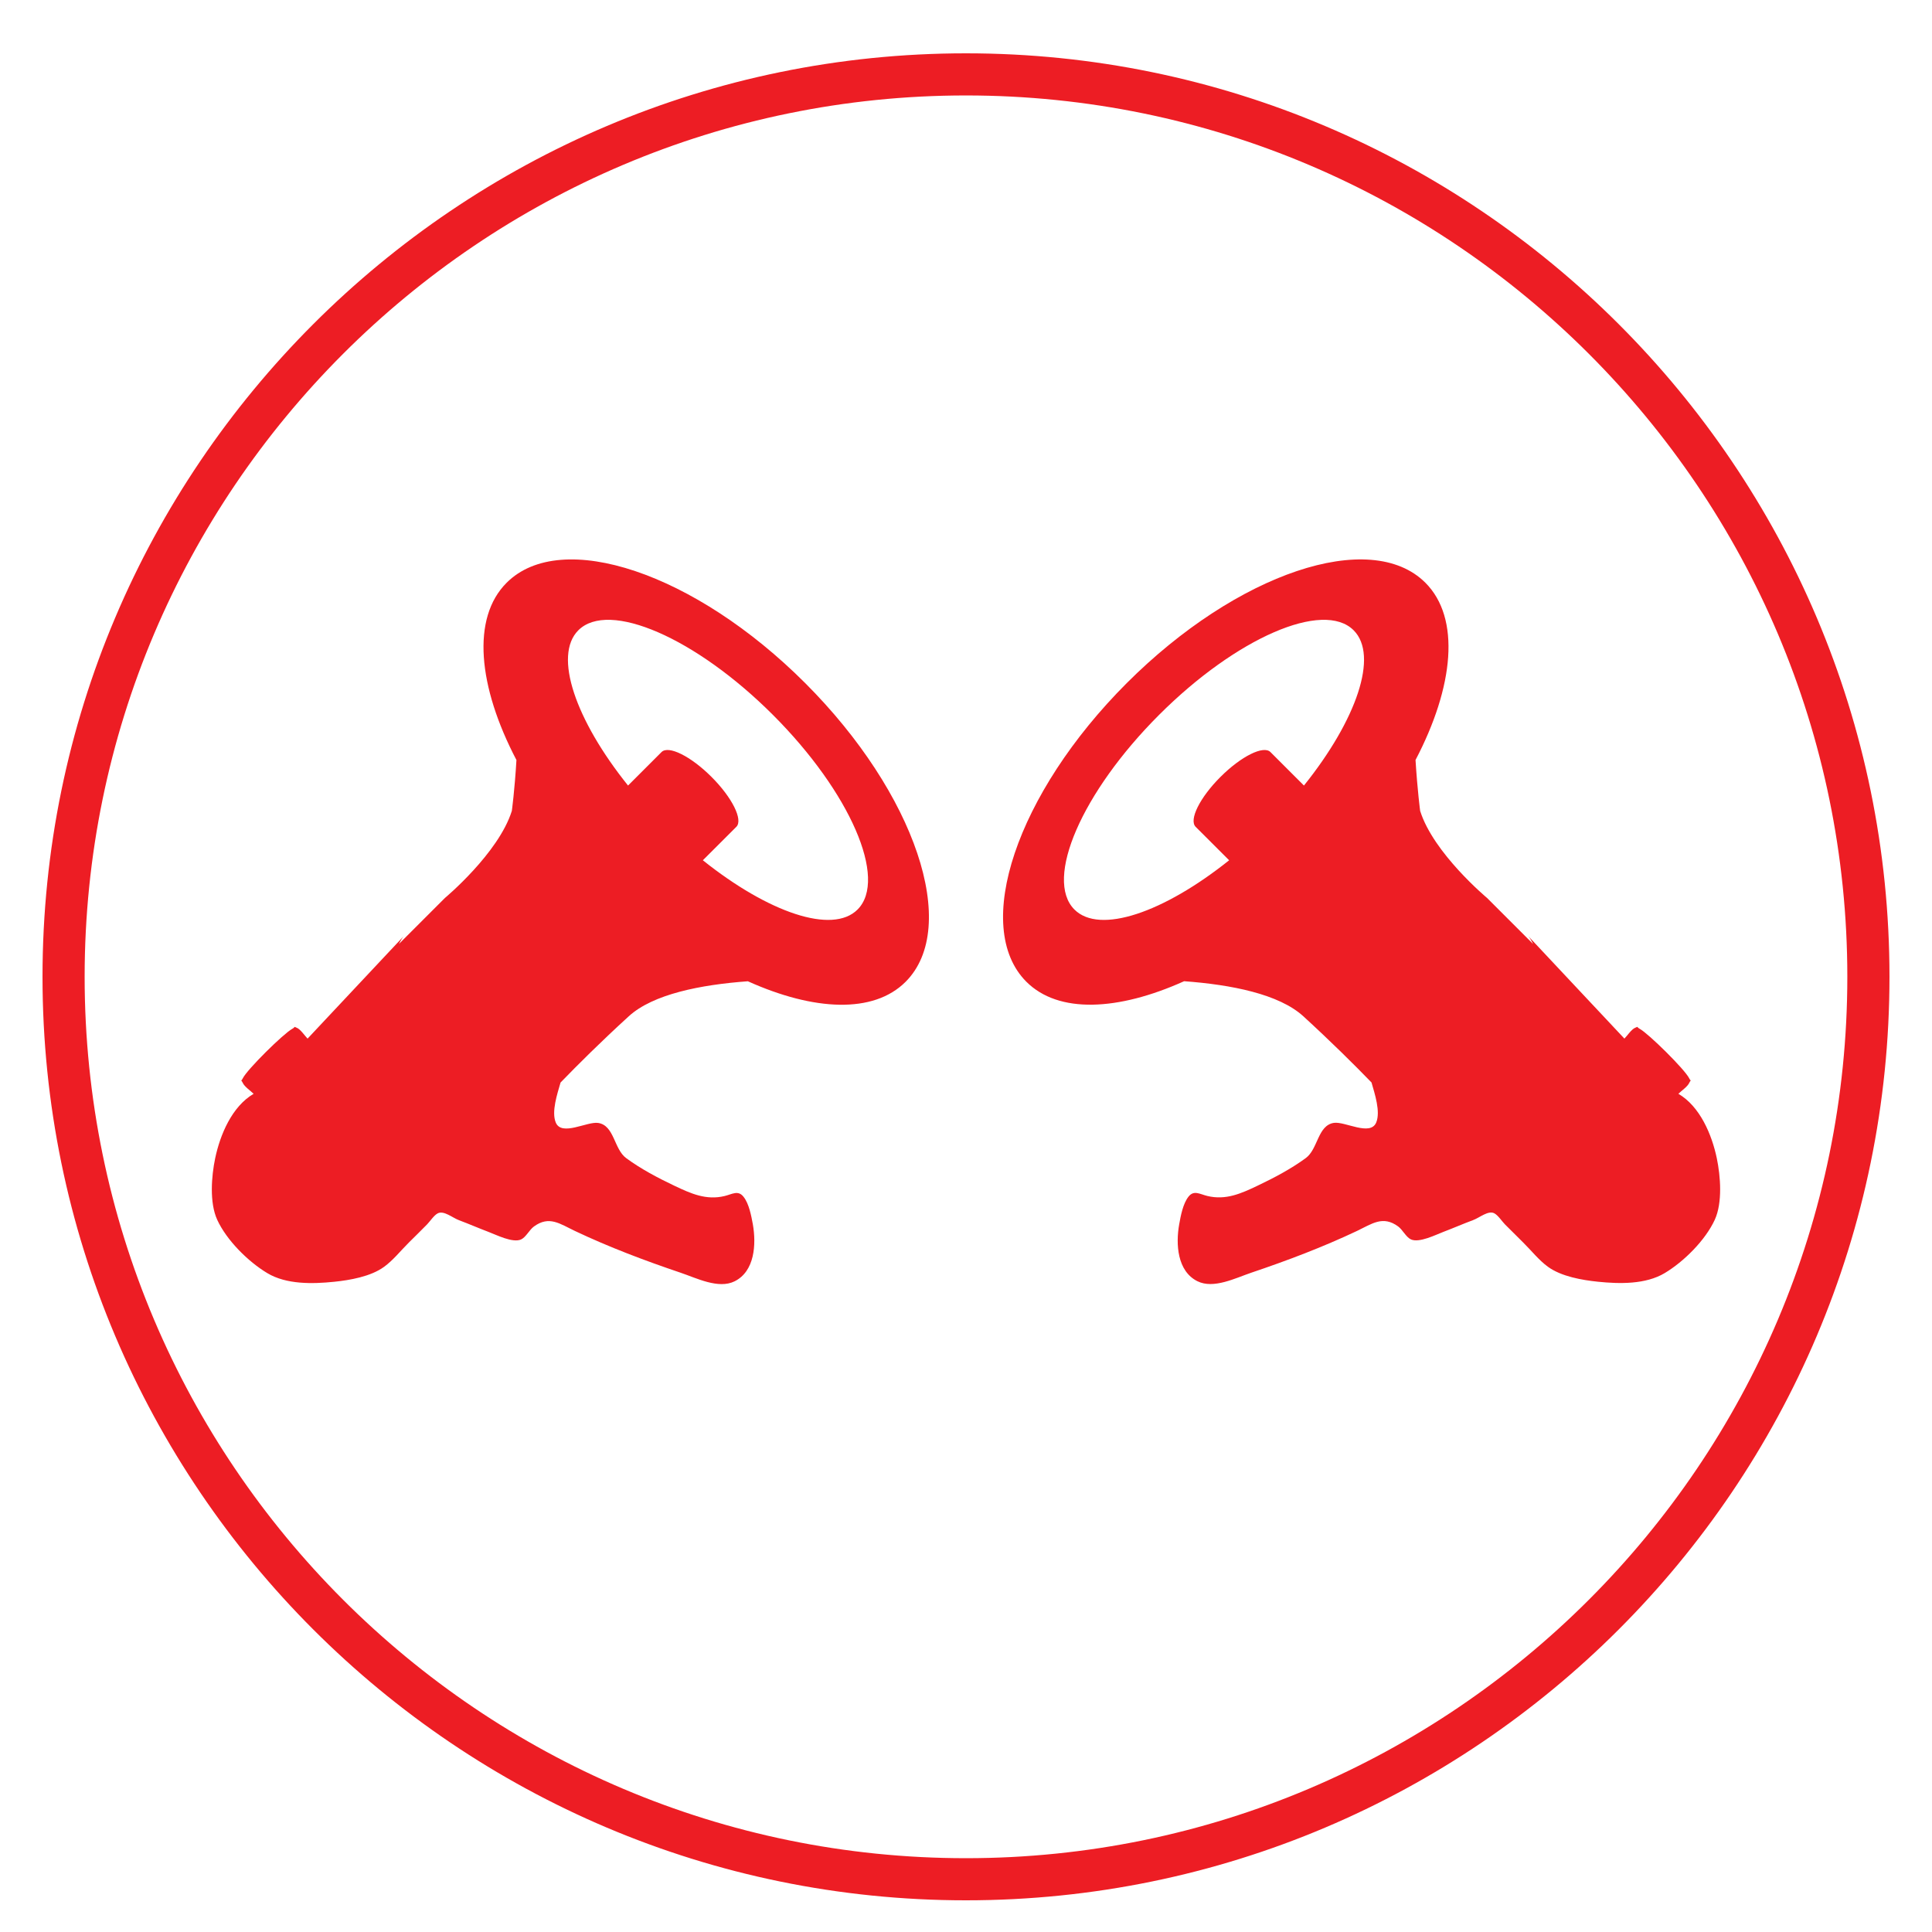 <?xml version="1.0" encoding="utf-8"?>
<!-- Generator: Adobe Illustrator 16.0.0, SVG Export Plug-In . SVG Version: 6.00 Build 0)  -->
<!DOCTYPE svg PUBLIC "-//W3C//DTD SVG 1.1//EN" "http://www.w3.org/Graphics/SVG/1.1/DTD/svg11.dtd">
<svg version="1.1" id="Calque_1" xmlns="http://www.w3.org/2000/svg" xmlns:xlink="http://www.w3.org/1999/xlink" x="0px" y="0px"
	 width="226.77px" height="226.77px" viewBox="0 0 226.77 226.77" enable-background="new 0 0 226.77 226.77" xml:space="preserve">
<g>
	<path fill="#ED1D24" d="M113.378,223.051c-59.762,0-108.388-48.625-108.388-108.398C4.99,54.884,53.617,6.259,113.378,6.259
		c59.774,0,108.401,48.625,108.401,108.394C221.777,174.426,173.152,223.051,113.378,223.051z M113.378,11.204
		c-57.039,0-103.443,46.404-103.443,103.449c0,57.043,46.404,103.454,103.443,103.454c57.048,0,103.454-46.411,103.454-103.454
		C216.832,57.608,170.427,11.204,113.378,11.204z"/>
</g>
<g>
	<path fill="#ED1D24" d="M94.514,80.182c-12.924-12.934-28.62-18.208-35.05-11.779c-4.148,4.148-3.366,12.171,1.154,20.806
		c-0.212,3.588-0.541,5.97-0.541,5.97c-1.554,4.969-7.853,10.22-7.853,10.22l-5.404,5.403c0.168-0.298,0.303-0.603,0.54-0.892
		c-3.752,3.999-7.505,7.997-11.258,11.998c-0.333-0.339-0.84-1.113-1.275-1.276c-0.444-0.169-0.058-0.131-0.521,0.126
		c-1.044,0.569-5.294,4.767-5.805,5.804c-0.248,0.504-0.257,0.011,0.004,0.562c0.217,0.449,0.903,0.903,1.265,1.262
		c-2.544,1.489-3.931,4.79-4.516,7.576c-0.434,2.082-0.686,5.188,0.242,7.211c1.101,2.399,3.627,4.912,5.877,6.26
		c2.247,1.347,5.308,1.274,7.825,1.019c1.859-0.188,4.312-0.612,5.877-1.753c1.067-0.768,1.986-1.936,2.918-2.857
		c0.714-0.705,1.429-1.411,2.134-2.127c0.338-0.344,0.811-1.072,1.246-1.294c0.725-0.376,1.728,0.516,2.511,0.805
		c1.159,0.433,2.29,0.929,3.439,1.363c0.883,0.328,2.878,1.353,3.854,0.884c0.565-0.271,0.957-1.119,1.488-1.508
		c1.797-1.317,3.053-0.317,4.835,0.528c3.983,1.887,8.195,3.478,12.368,4.887c1.883,0.633,4.453,1.955,6.354,1.015
		c2.378-1.179,2.551-4.357,2.146-6.68c-0.183-0.984-0.444-2.421-1.091-3.236c-0.638-0.822-1.333-0.309-2.222-0.096
		c-2.163,0.526-3.96-0.285-5.903-1.208c-1.941-0.922-3.911-1.96-5.649-3.236c-1.45-1.058-1.386-3.844-3.294-4.134
		c-1.313-0.192-4.284,1.6-4.974-0.044c-0.532-1.27,0.183-3.385,0.56-4.698c2.014-2.083,4.762-4.815,8.007-7.776
		c2.85-2.603,8.433-3.704,13.978-4.11c7.737,3.482,14.74,3.84,18.517,0.062C112.722,108.809,107.448,93.117,94.514,80.182z
		 M100.658,106.756c-2.957,2.961-10.5,0.342-18.16-5.782l3.932-3.926c0.811-0.816-0.493-3.439-2.918-5.859
		c-2.425-2.425-5.042-3.729-5.863-2.917l-3.932,3.931c-6.162-7.674-8.8-15.257-5.835-18.222c3.566-3.564,13.795,0.884,22.846,9.935
		C99.779,92.967,104.222,103.191,100.658,106.756z"/>
	<path fill="#ED1D24" d="M201.513,135.961c-0.581-2.786-1.971-6.087-4.511-7.576c0.355-0.358,1.043-0.812,1.265-1.262
		c0.261-0.551,0.251-0.058,0-0.562c-0.512-1.037-4.763-5.234-5.806-5.804c-0.463-0.257-0.078-0.295-0.521-0.126
		c-0.434,0.164-0.938,0.938-1.274,1.276c-3.749-4.001-7.505-7.999-11.254-11.998c0.241,0.289,0.367,0.594,0.541,0.897l-5.409-5.409
		c0,0-6.298-5.25-7.853-10.22c0,0-0.319-2.382-0.542-5.97c4.521-8.635,5.304-16.658,1.159-20.806
		c-6.433-6.428-22.12-1.154-35.054,11.779c-12.934,12.935-18.208,28.626-11.784,35.053c3.776,3.778,10.78,3.421,18.517-0.062
		c5.545,0.406,11.128,1.508,13.987,4.11c3.236,2.961,5.989,5.693,8.008,7.776c0.376,1.313,1.081,3.429,0.551,4.698
		c-0.686,1.644-3.661-0.15-4.966,0.043c-1.912,0.291-1.854,3.076-3.303,4.135c-1.738,1.273-3.709,2.312-5.651,3.236
		c-1.933,0.923-3.738,1.734-5.902,1.208c-0.889-0.213-1.584-0.727-2.221,0.096c-0.638,0.815-0.909,2.251-1.082,3.236
		c-0.415,2.322-0.232,5.501,2.145,6.678c1.894,0.942,4.472-0.38,6.347-1.013c4.183-1.41,8.384-3,12.373-4.889
		c1.776-0.846,3.043-1.844,4.84-0.526c0.521,0.387,0.917,1.237,1.478,1.508c0.976,0.469,2.975-0.557,3.854-0.885
		c1.148-0.434,2.28-0.932,3.438-1.362c0.793-0.289,1.798-1.181,2.513-0.807c0.435,0.224,0.907,0.952,1.246,1.296
		c0.705,0.714,1.42,1.42,2.136,2.125c0.937,0.921,1.854,2.091,2.916,2.858c1.565,1.141,4.019,1.564,5.882,1.754
		c2.513,0.256,5.575,0.328,7.825-1.019c2.25-1.348,4.772-3.86,5.874-6.26C202.197,141.148,201.947,138.043,201.513,135.961z
		 M153.051,92.204l-3.932-3.931c-0.812-0.812-3.439,0.492-5.863,2.917c-2.426,2.419-3.729,5.042-2.917,5.858l3.932,3.927
		c-7.66,6.124-15.204,8.742-18.161,5.781c-3.563-3.564,0.88-13.789,9.931-22.84c9.051-9.051,19.28-13.499,22.844-9.935
		C161.851,76.946,159.214,84.529,153.051,92.204z"/>
</g>
</svg>

